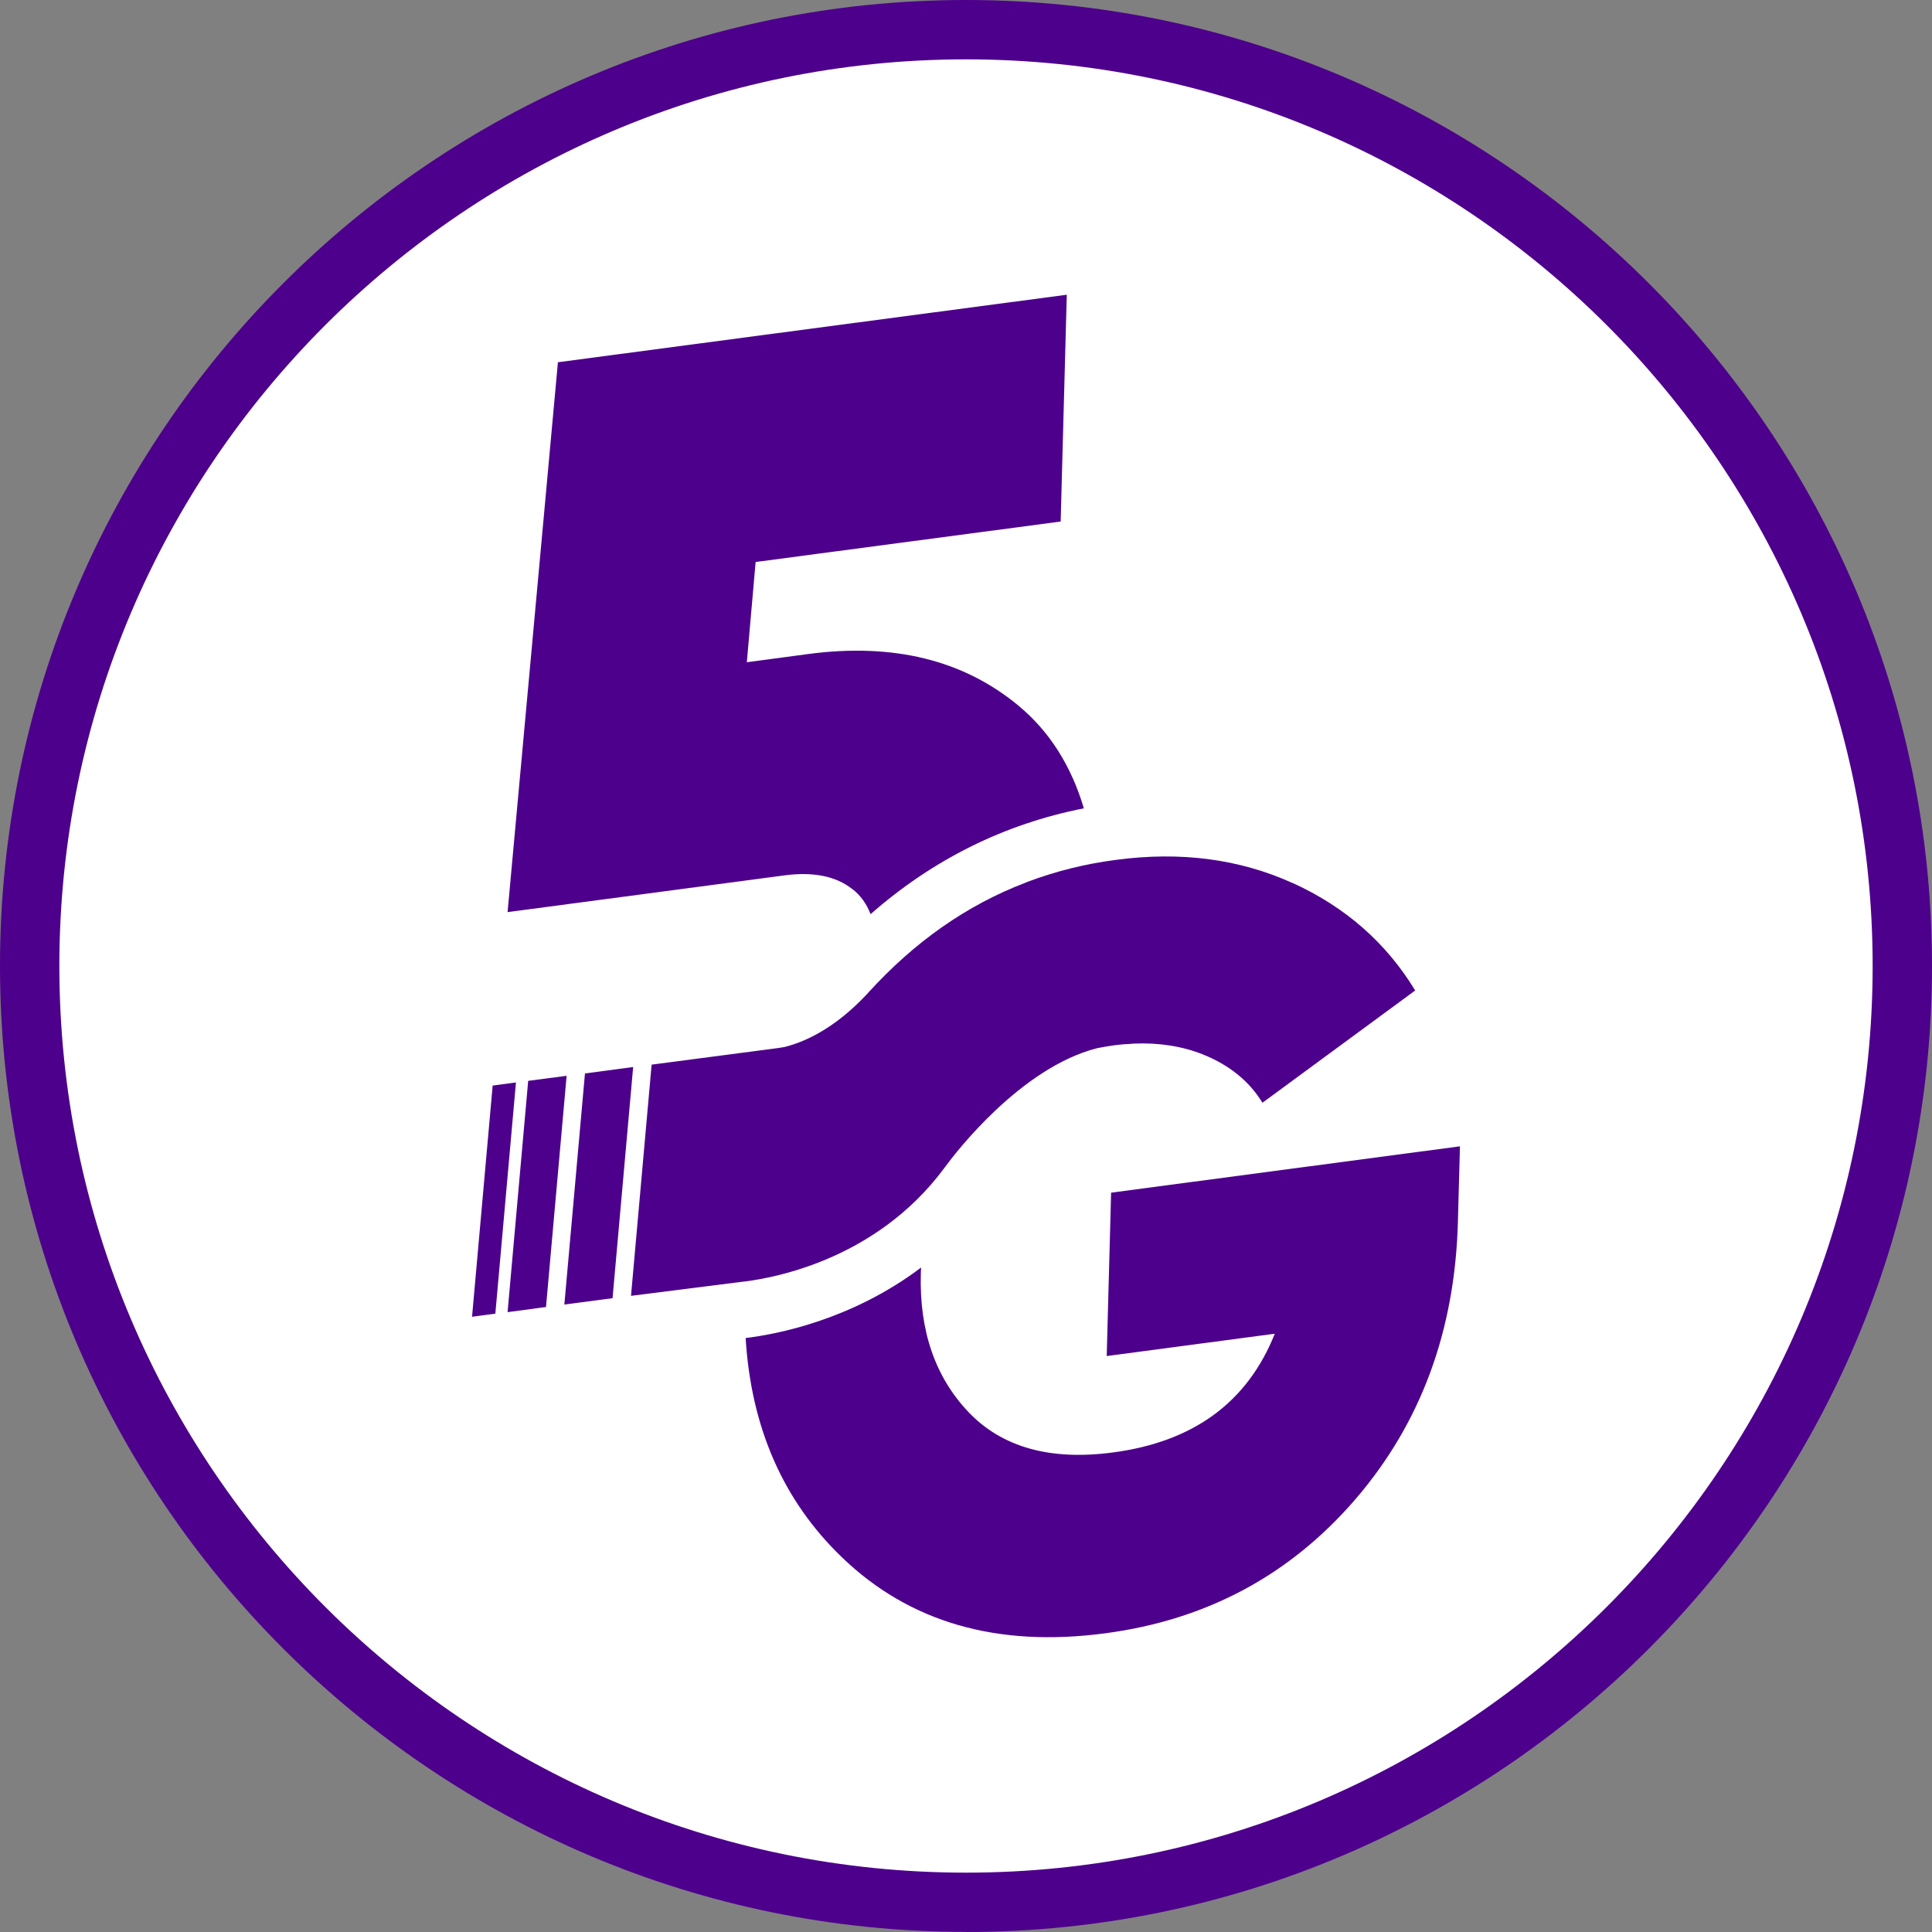 <svg width="18" height="18" viewBox="0 0 18 18" fill="none" xmlns="http://www.w3.org/2000/svg">
<rect x="0" y="0" width="18" height="18" fill="#808080" stroke="none"/>
<path d="M17.723 9.07C17.762 4.253 13.888 0.316 9.07 0.278C4.252 0.239 0.316 4.113 0.277 8.93C0.238 13.747 4.112 17.683 8.93 17.722C13.748 17.761 17.684 13.887 17.723 9.07Z" fill="white"/>
<path d="M9 17.999C4.037 17.999 0 13.962 0 9C0 4.038 4.037 0 9 0C13.963 0 18 4.037 18 9C18 13.963 13.963 18 9 18V17.999ZM9 0.553C4.342 0.553 0.553 4.342 0.553 9C0.553 13.658 4.342 17.447 9 17.447C13.658 17.447 17.447 13.658 17.447 9C17.447 4.342 13.658 0.553 9 0.553Z" fill="#4D008C"/>
<path d="M7.939 8.281C8.018 8.342 8.074 8.421 8.111 8.517C8.692 8.007 9.357 7.677 10.098 7.531C9.98 7.134 9.778 6.814 9.487 6.573C8.975 6.149 8.323 5.989 7.533 6.093L6.958 6.17L7.04 5.236L9.882 4.859L9.939 2.746L5.198 3.375L4.729 8.498L7.306 8.156C7.575 8.12 7.786 8.162 7.939 8.282V8.281Z" fill="#4D008C"/>
<path d="M10.352 11.111L10.311 12.634L11.877 12.426C11.622 13.065 11.119 13.433 10.37 13.532C9.786 13.61 9.339 13.485 9.026 13.159C8.714 12.832 8.565 12.402 8.579 11.868C8.579 11.848 8.581 11.829 8.582 11.809C7.937 12.296 7.245 12.43 6.947 12.466C6.998 13.302 7.297 13.982 7.843 14.508C8.472 15.115 9.29 15.351 10.297 15.217C11.242 15.092 12.019 14.675 12.629 13.967C13.238 13.259 13.556 12.397 13.583 11.382L13.602 10.68L10.351 11.112L10.352 11.111Z" fill="#4D008C"/>
<path d="M4.729 12.225L5.087 12.177L5.279 10.023L4.921 10.07L4.729 12.225Z" fill="#4D008C"/>
<path d="M5.899 9.941L5.45 10.001L5.258 12.154L5.707 12.095L5.899 9.941Z" fill="#4D008C"/>
<path d="M4.807 10.085L4.59 10.114L4.398 12.268L4.615 12.239L4.807 10.085Z" fill="#4D008C"/>
<path d="M12.04 8.226C11.547 8.003 11 7.931 10.399 8.011C10.111 8.048 9.837 8.117 9.575 8.215C9.575 8.215 9.569 8.218 9.559 8.222C9.009 8.431 8.519 8.775 8.087 9.251C8.084 9.254 8.082 9.258 8.078 9.261C7.796 9.563 7.524 9.701 7.308 9.755C7.282 9.759 7.256 9.764 7.23 9.767L6.071 9.919L5.879 12.073L6.89 11.945C7.146 11.919 8.146 11.763 8.798 10.882L8.81 10.866C8.9 10.743 9.509 9.948 10.22 9.766C10.27 9.756 10.322 9.747 10.372 9.74C10.406 9.735 10.44 9.732 10.473 9.729C10.503 9.728 10.533 9.726 10.561 9.723C10.799 9.713 11.015 9.747 11.21 9.825C11.455 9.924 11.639 10.073 11.762 10.274L13.185 9.228C12.915 8.784 12.535 8.45 12.042 8.226H12.04Z" fill="#4D008C"/>
</svg>
